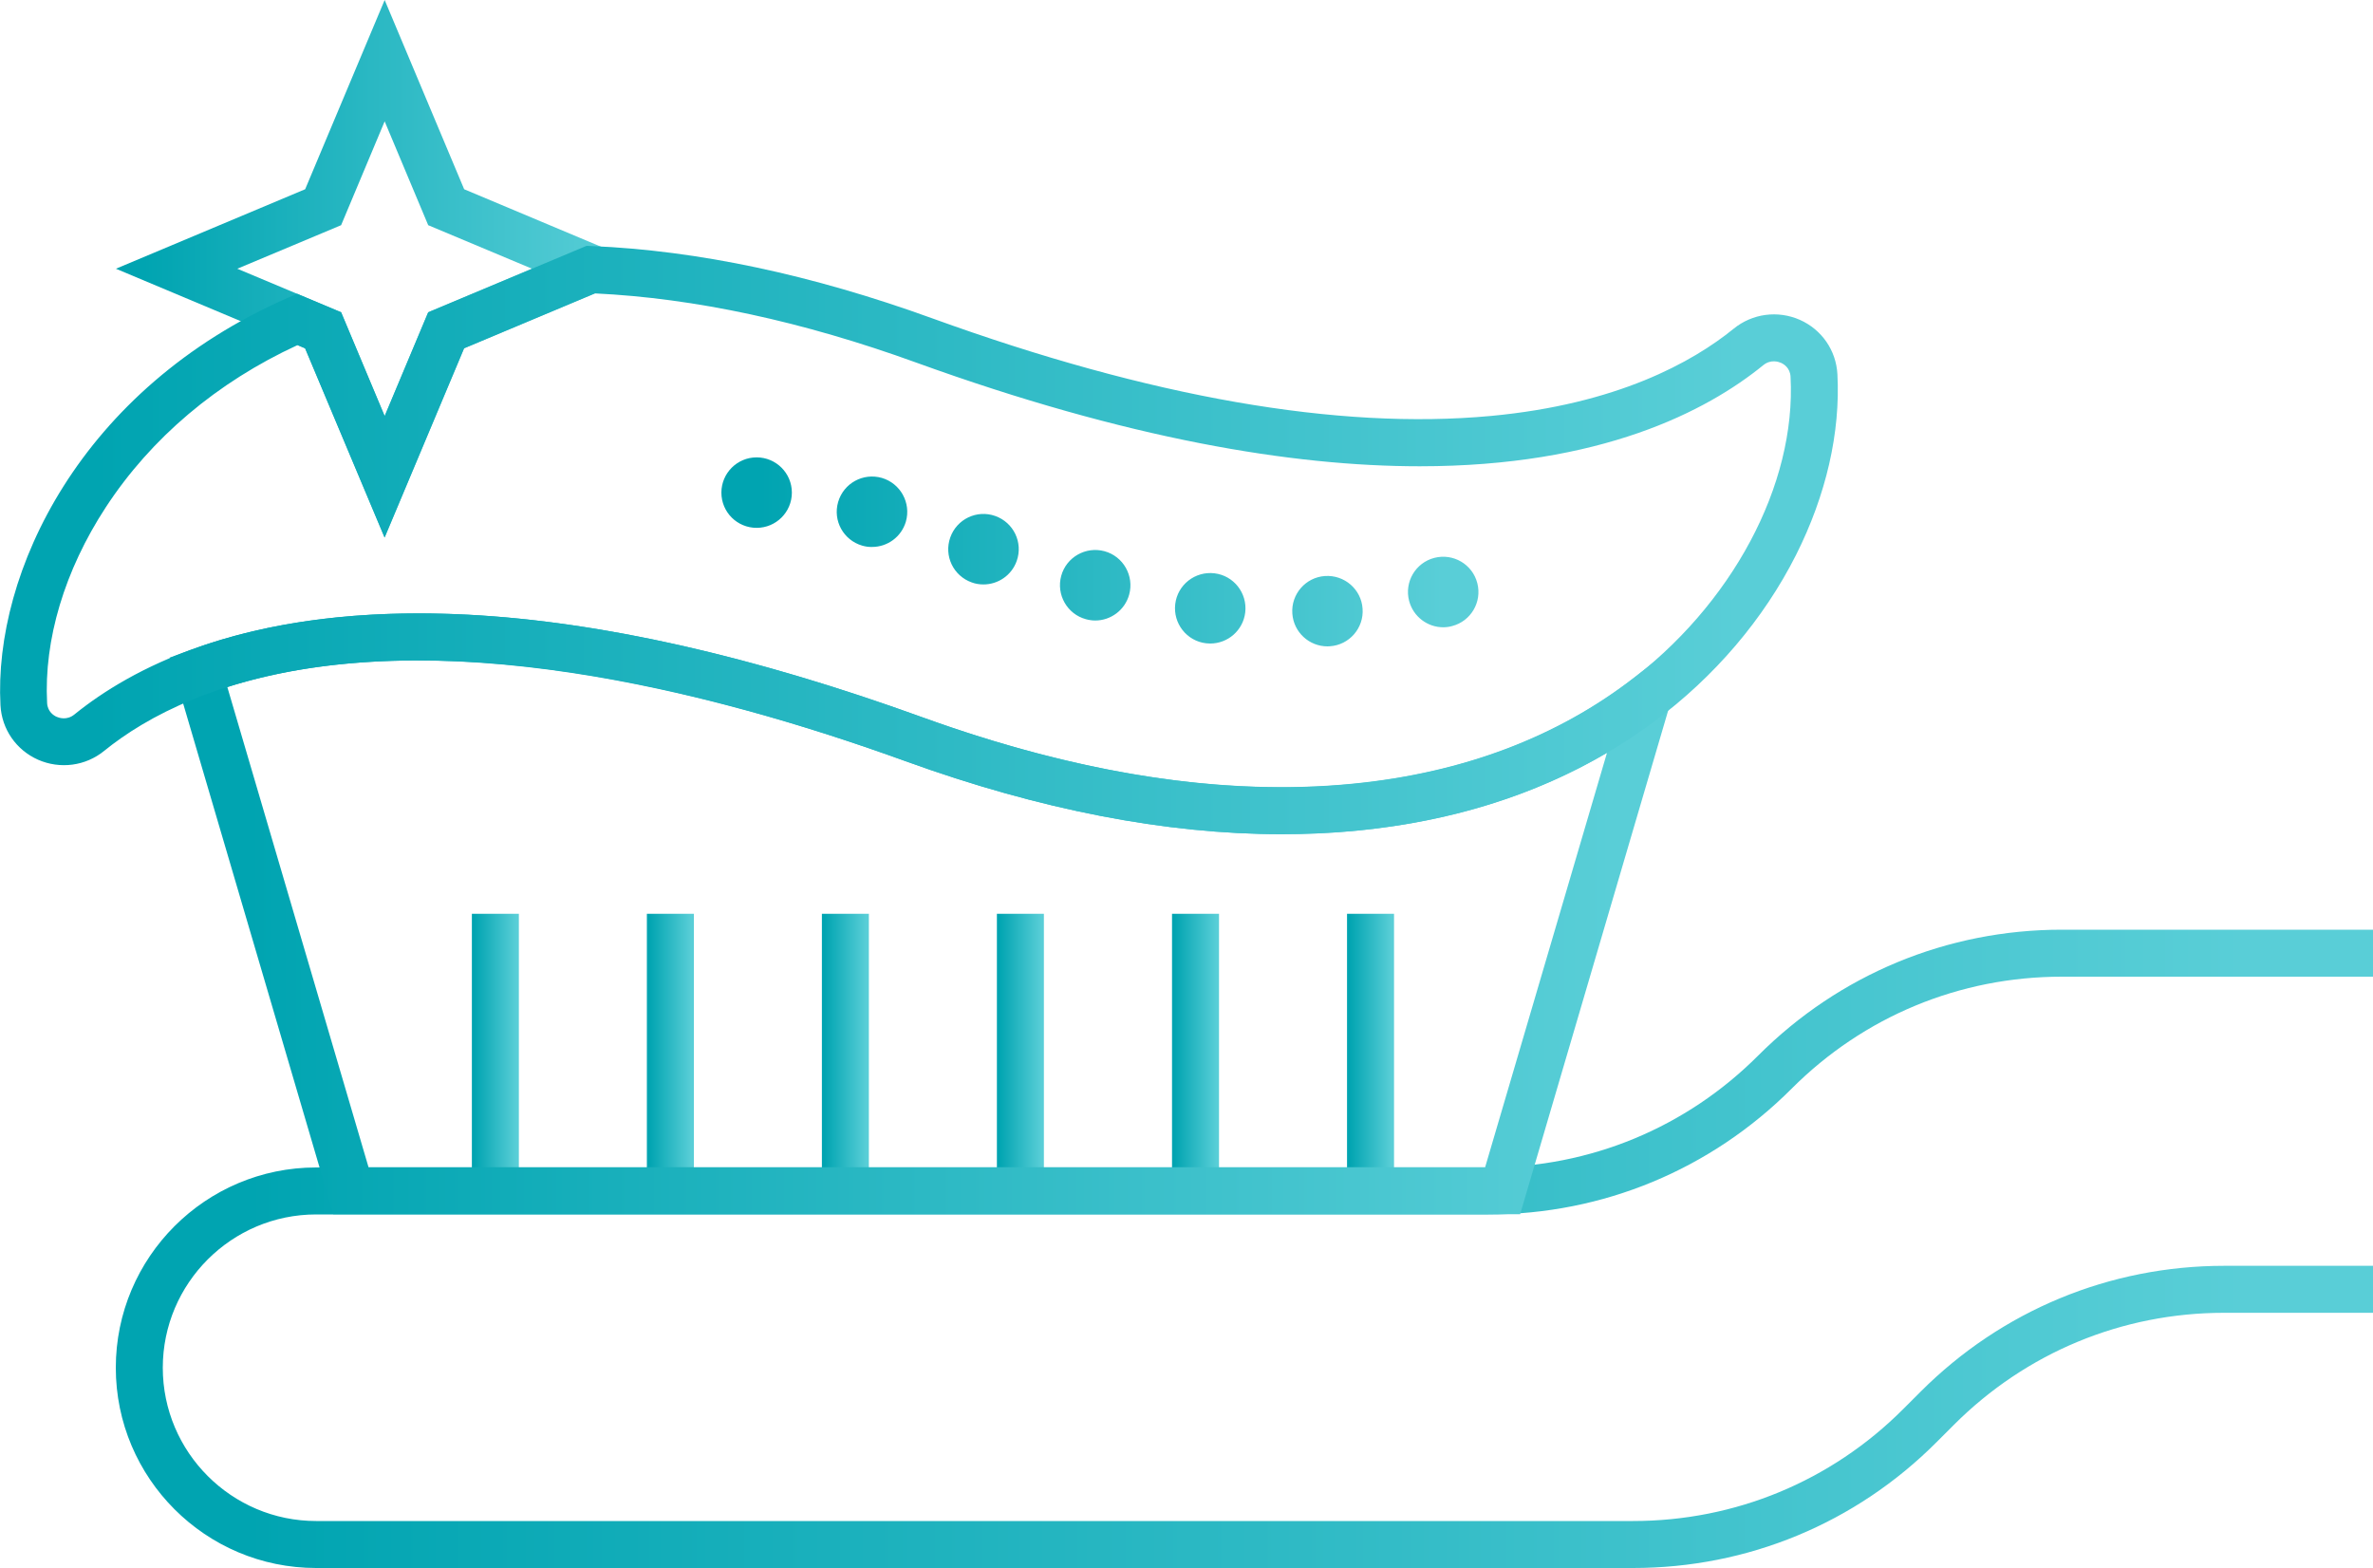 <?xml version="1.0" encoding="utf-8"?>
<!-- Generator: Adobe Illustrator 25.2.3, SVG Export Plug-In . SVG Version: 6.00 Build 0)  -->
<svg version="1.1" id="icons" xmlns="http://www.w3.org/2000/svg" xmlns:xlink="http://www.w3.org/1999/xlink" x="0px" y="0px"
	 viewBox="0 0 200 132.16" style="enable-background:new 0 0 200 132.16;" xml:space="preserve">
	<defs>
    	<linearGradient id="gradient">
      		<stop offset="5%" stop-color="#00a4b1" />
      		<stop offset="95%" stop-color="#59ced7" />
    	</linearGradient>
  	</defs>
<g>
	<g>
		<path fill="url(#gradient)" d="M137.63,132.16H26.64c-9.31,0-16.88-7.57-16.88-16.88c0-9.31,7.57-16.88,16.88-16.88h98.77c8.61,0,16.7-3.35,22.78-9.44
			c6.83-6.83,15.92-10.6,25.58-10.6H200v3.96h-26.22c-8.61,0-16.7,3.35-22.78,9.44c-6.83,6.83-15.92,10.6-25.58,10.6H26.64
			c-7.12,0-12.92,5.8-12.92,12.92s5.8,12.92,12.92,12.92h110.99c8.6,0,16.7-3.35,22.78-9.44l1.47-1.47
			c6.83-6.83,15.92-10.6,25.58-10.6H200v3.96h-12.54c-8.61,0-16.69,3.35-22.78,9.44l-1.47,1.47
			C156.38,128.4,147.29,132.16,137.63,132.16z"/>
	</g>
	<g>
		<rect fill="url(#gradient)" x="39.77" y="77.02" width="3.96" height="23.36"/>
	</g>
	<g>
		<rect fill="url(#gradient)" x="54.52" y="77.02" width="3.96" height="23.36"/>
	</g>
	<g>
		<rect fill="url(#gradient)" x="69.27" y="77.02" width="3.96" height="23.36"/>
	</g>
	<g>
		<rect fill="url(#gradient)" x="84.02" y="77.02" width="3.96" height="23.36"/>
	</g>
	<g>
		<rect fill="url(#gradient)" x="98.78" y="77.02" width="3.96" height="23.36"/>
	</g>
	<g>
		<rect fill="url(#gradient)" x="113.53" y="77.02" width="3.96" height="23.36"/>
	</g>
	<g>
		<path fill="url(#gradient)" d="M128.12,102.34H28.09L14.3,55.43l1.73-0.64c6.61-2.44,14.49-3.44,23.42-2.98c11.18,0.58,24.03,3.49,38.22,8.62l0,0
			c13.27,4.81,25.51,6.7,36.37,5.62c9.22-0.91,17.17-3.91,23.63-8.9l4.83-3.74L128.12,102.34z M31.06,98.38h94.11l10.27-34.93
			c-6.08,3.57-13.12,5.77-21,6.55c-2.1,0.21-4.25,0.31-6.44,0.31c-9.75,0-20.37-2.06-31.67-6.15c-16.54-5.99-39.64-11.81-57.17-6.25
			L31.06,98.38z"/>
	</g>
	<g>
		<path fill="url(#gradient)" d="M32.42,45.3l-6.7-15.95l-15.95-6.7l15.95-6.7L32.42,0l6.7,15.95l15.95,6.7l-15.95,6.7L32.42,45.3z M20,22.65l8.75,3.67
			l3.67,8.75l3.67-8.75l8.75-3.67l-8.75-3.67l-3.67-8.75l-3.67,8.75L20,22.65z"/>
	</g>
	<g>
		<path fill="url(#gradient)" d="M108,70.31c-9.75,0-20.38-2.06-31.67-6.15c-18.38-6.66-34.21-9.42-47.06-8.23c-10.67,0.99-17.03,4.55-20.48,7.35
			c-1.58,1.29-3.73,1.57-5.59,0.75c-1.84-0.82-3.05-2.57-3.16-4.58C-0.56,48.28,6.77,32.77,24.26,25.1l0.78-0.34l3.71,1.56
			l3.67,8.75l3.67-8.75l13.35-5.6l0.44,0.02c8.92,0.37,18.57,2.42,28.69,6.09c18.38,6.66,34.21,9.42,47.06,8.23
			c10.67-0.99,17.03-4.55,20.48-7.35c1.58-1.29,3.73-1.57,5.59-0.75c1.84,0.82,3.05,2.57,3.16,4.58l0,0
			c0.26,4.92-0.95,10.19-3.49,15.24c-2.72,5.39-6.85,10.25-11.96,14.04c-7.07,5.25-15.66,8.36-25.54,9.24
			C111.96,70.23,110,70.31,108,70.31z M35.24,51.7c10.74,0,24.62,2.29,42.44,8.74c10.86,3.93,21.03,5.92,30.32,5.92
			c1.88,0,3.72-0.08,5.53-0.24c9.14-0.82,17.06-3.68,23.53-8.48c8.9-6.6,14.34-16.77,13.85-25.89l0,0
			c-0.04-0.75-0.58-1.07-0.81-1.17c-0.19-0.08-0.85-0.32-1.49,0.2c-4.78,3.89-13.69,8.52-28.95,8.52c-10.74,0-24.62-2.29-42.44-8.74
			c-9.57-3.47-18.67-5.43-27.07-5.83l-11.04,4.63l-6.7,15.95l-6.7-15.95l-0.64-0.27c-6.77,3.12-12.34,7.83-16.15,13.66
			c-3.48,5.32-5.23,11.18-4.95,16.5c0.04,0.75,0.58,1.07,0.81,1.17c0.19,0.08,0.85,0.32,1.49-0.2C11.07,56.33,19.98,51.7,35.24,51.7
			z"/>
	</g>
	<g>
		<path fill="url(#gradient)" d="M108.92,51.72c-0.12-1.64,1.12-3.06,2.75-3.17l0,0c1.64-0.11,3.06,1.12,3.17,2.75l0,0c0.12,1.64-1.12,3.06-2.75,3.17l0,0
			c-0.07,0.01-0.14,0.01-0.21,0.01l0,0C110.34,54.48,109.03,53.29,108.92,51.72z M101.65,54.22c-1.63-0.19-2.79-1.67-2.6-3.3l0,0
			c0.19-1.63,1.67-2.79,3.3-2.6l0,0c1.63,0.19,2.79,1.67,2.6,3.3l0,0c-0.18,1.51-1.46,2.62-2.95,2.62l0,0
			C101.89,54.24,101.77,54.23,101.65,54.22z M118.76,50.64c-0.41-1.59,0.54-3.21,2.13-3.62l0,0l0,0l0,0
			c1.59-0.41,3.21,0.54,3.62,2.13l0,0c0.41,1.59-0.54,3.21-2.13,3.62l0,0c-0.25,0.07-0.5,0.1-0.75,0.1l0,0
			C120.32,52.87,119.11,51.98,118.76,50.64z M91.52,52.19c-1.58-0.43-2.51-2.07-2.08-3.65l0,0c0.43-1.58,2.07-2.51,3.65-2.08l0,0
			c1.58,0.43,2.51,2.07,2.08,3.65l0,0c-0.36,1.32-1.56,2.19-2.86,2.19l0,0C92.05,52.3,91.78,52.26,91.52,52.19z M81.9,49.09
			c-1.55-0.55-2.36-2.24-1.81-3.79l0,0c0.55-1.55,2.24-2.36,3.79-1.81l0,0c1.55,0.55,2.36,2.24,1.81,3.79l0,0
			c-0.43,1.22-1.58,1.98-2.8,1.98l0,0C82.56,49.26,82.22,49.21,81.9,49.09z M72.67,45.99L72.67,45.99c-1.58-0.46-2.49-2.1-2.03-3.68
			l0,0c0.46-1.58,2.1-2.48,3.68-2.03l0,0c1.57,0.46,2.48,2.1,2.03,3.68l0,0c-0.38,1.3-1.56,2.14-2.85,2.14l0,0
			C73.23,46.11,72.95,46.07,72.67,45.99z M60.8,41.52c0-1.64,1.33-2.97,2.97-2.97l0,0l0,0l0,0c1.64,0,2.97,1.33,2.97,2.97l0,0
			c0,1.64-1.33,2.97-2.97,2.97l0,0C62.13,44.49,60.8,43.17,60.8,41.52z"/>
	</g>
</g>
</svg>

